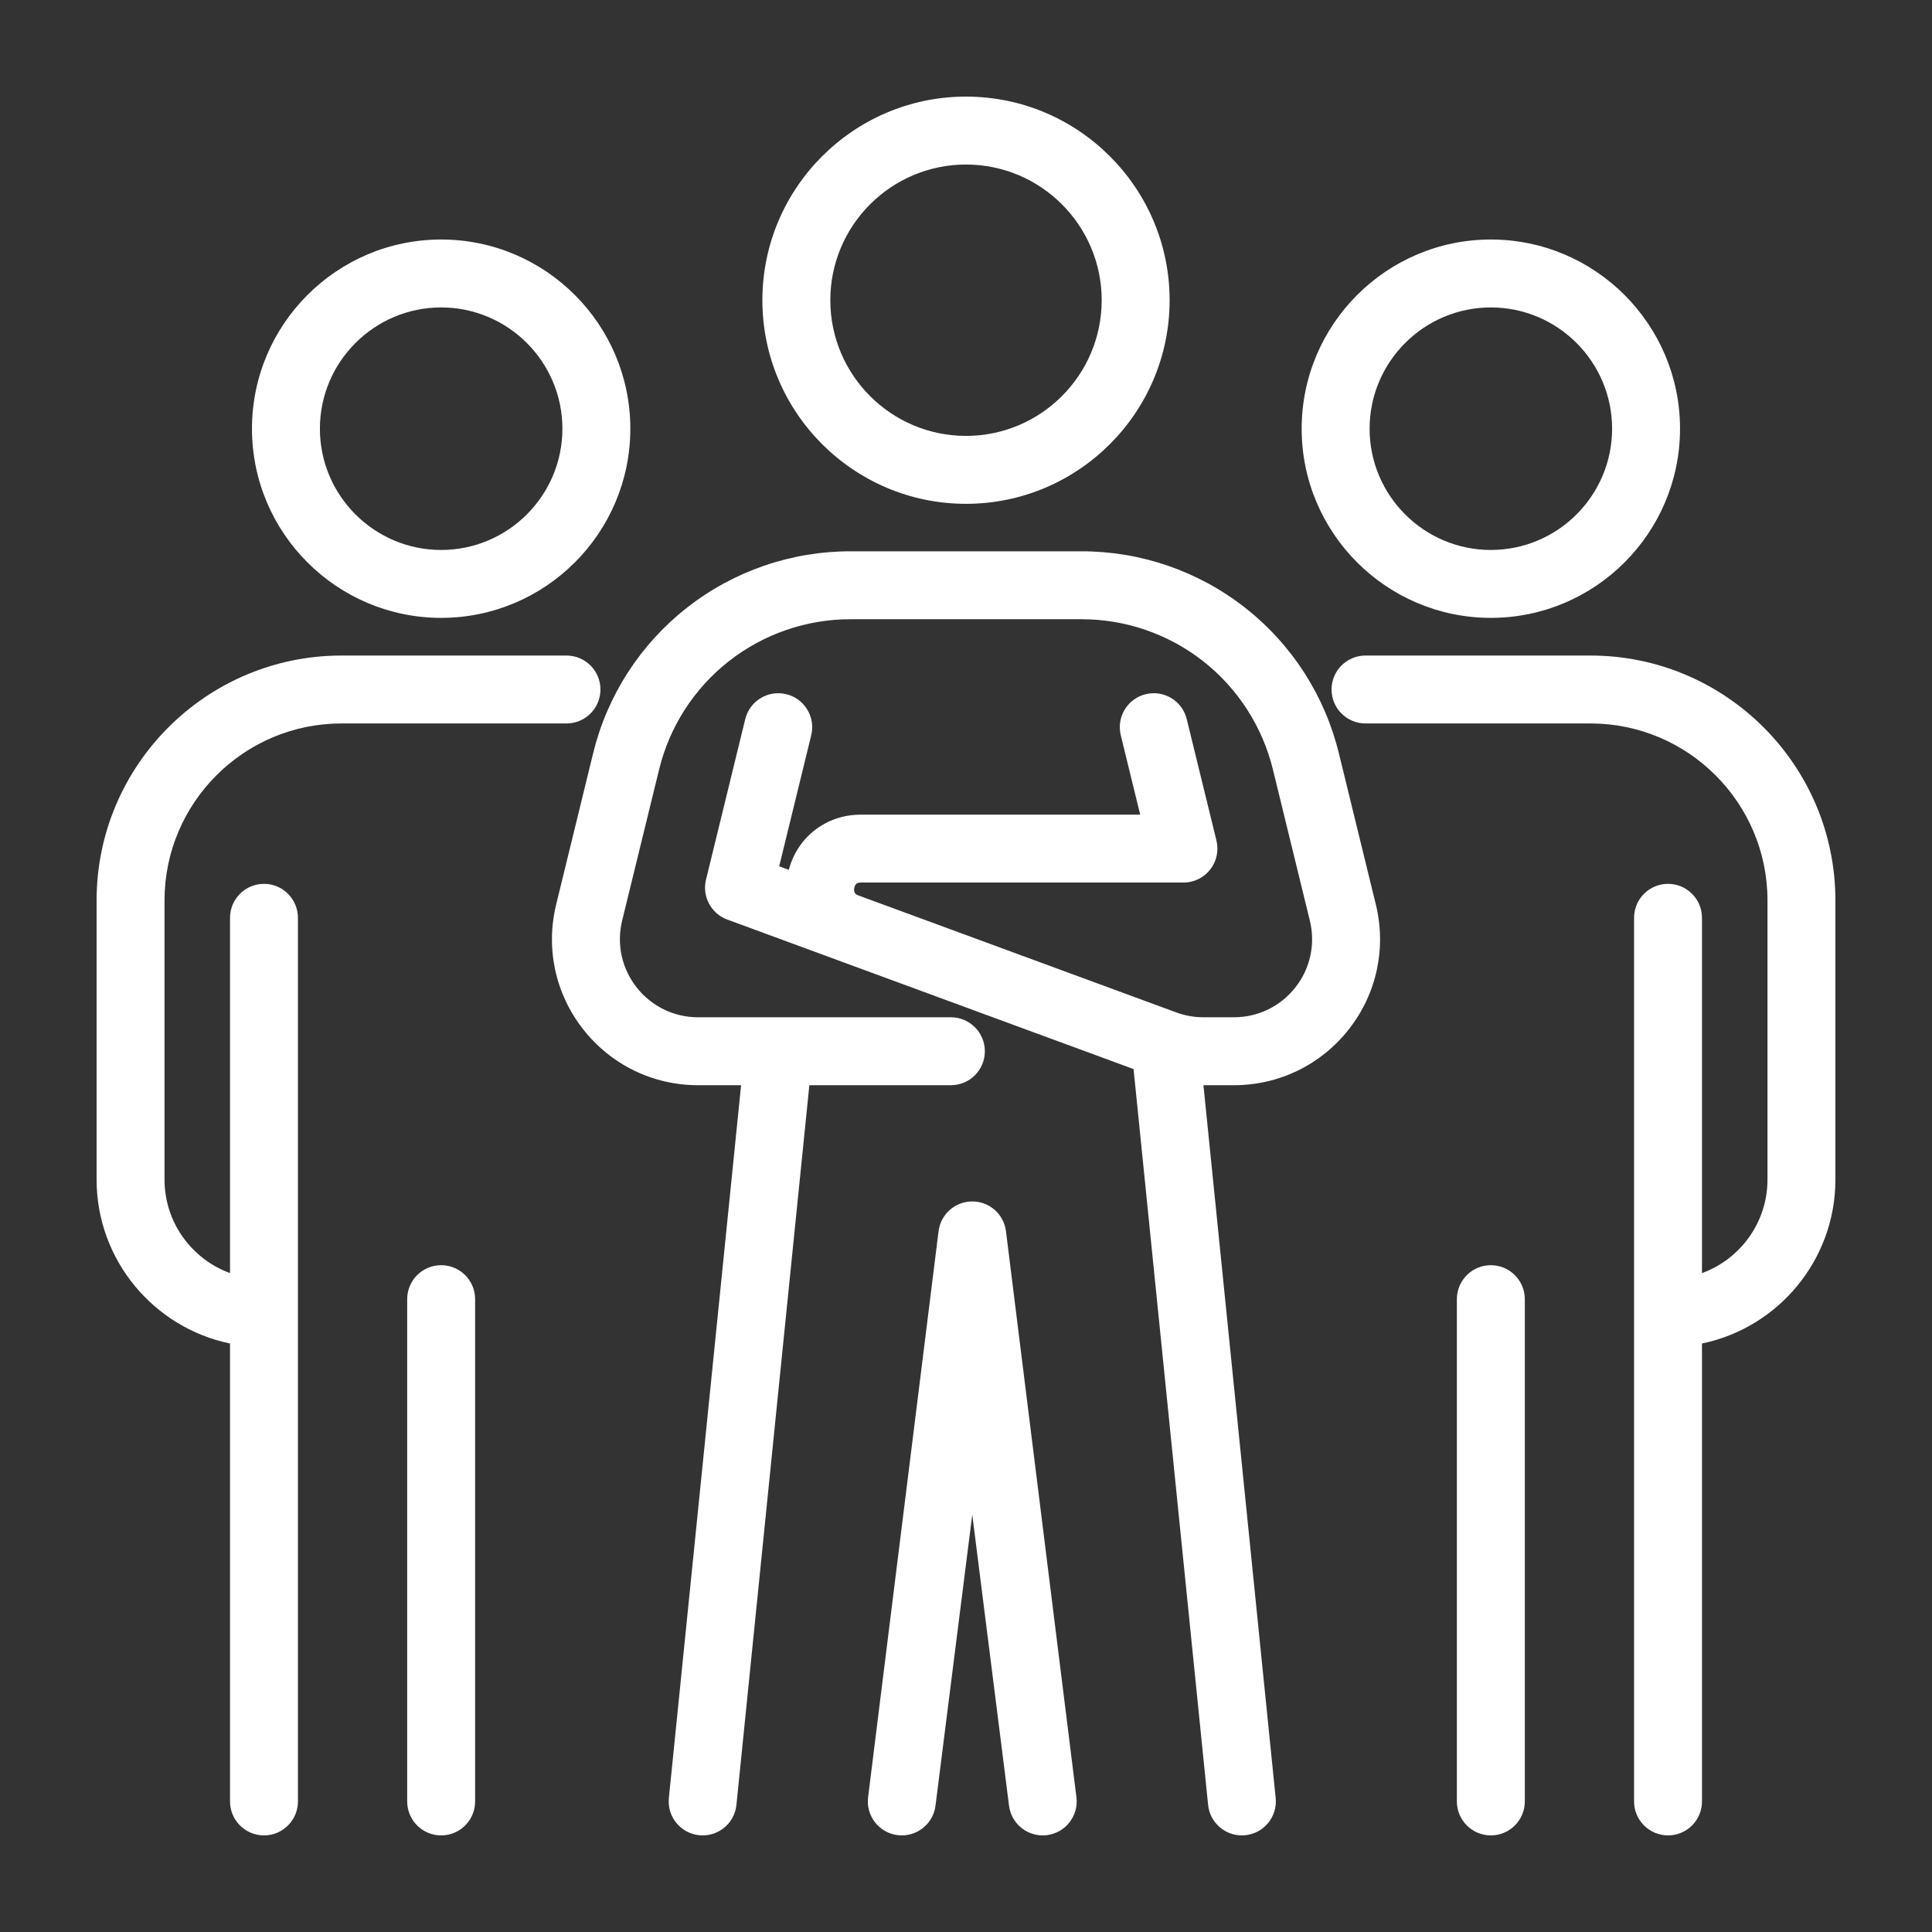 <svg width="100" height="100" viewBox="0 0 100 100" fill="none" xmlns="http://www.w3.org/2000/svg">
<rect x="0" y="0" width="100" height="100" fill="#333333" stroke="none"/>
<path d="M77.166 31.981C82.565 31.981 86.958 27.588 86.958 22.189C86.958 16.79 82.565 12.397 77.166 12.397C71.767 12.397 67.374 16.79 67.374 22.189C67.374 27.589 71.767 31.981 77.166 31.981ZM77.166 15.913C80.627 15.913 83.442 18.729 83.442 22.189C83.442 25.65 80.627 28.466 77.166 28.466C73.705 28.466 70.89 25.65 70.89 22.189C70.89 18.729 73.705 15.913 77.166 15.913ZM82.326 33.931H70.679C69.708 33.931 68.921 34.717 68.921 35.688C68.921 36.659 69.708 37.446 70.679 37.446H82.326C87.376 37.446 91.485 41.555 91.485 46.605V61.056C91.485 63.278 90.07 65.175 88.094 65.895V47.506C88.094 46.535 87.307 45.748 86.337 45.748C85.366 45.748 84.579 46.535 84.579 47.506V93.242C84.579 94.213 85.366 95 86.337 95C87.307 95 88.094 94.213 88.094 93.242V69.54C92.031 68.726 95 65.231 95 61.056V46.605C95 39.616 89.314 33.931 82.326 33.931Z" fill="white"/>
<path d="M77.166 65.486C76.195 65.486 75.408 66.273 75.408 67.244V93.242C75.408 94.213 76.195 95 77.166 95C78.137 95 78.924 94.213 78.924 93.242V67.244C78.924 66.273 78.137 65.486 77.166 65.486ZM22.834 31.981C28.233 31.981 32.626 27.588 32.626 22.189C32.626 16.79 28.233 12.397 22.834 12.397C17.435 12.397 13.042 16.79 13.042 22.189C13.042 27.589 17.435 31.981 22.834 31.981ZM22.834 15.913C26.295 15.913 29.11 18.729 29.11 22.189C29.11 25.65 26.295 28.466 22.834 28.466C19.373 28.466 16.558 25.65 16.558 22.189C16.558 18.729 19.373 15.913 22.834 15.913ZM17.674 37.446H29.321C30.292 37.446 31.079 36.659 31.079 35.688C31.079 34.717 30.292 33.931 29.321 33.931H17.674C10.686 33.931 5 39.616 5 46.605V61.056C5 65.231 7.969 68.726 11.906 69.54V93.242C11.906 94.213 12.693 95 13.664 95C14.634 95 15.421 94.213 15.421 93.242V47.506C15.421 46.535 14.634 45.748 13.664 45.748C12.693 45.748 11.906 46.535 11.906 47.506V65.895C9.93 65.175 8.516 63.278 8.516 61.056V46.605C8.516 41.555 12.624 37.446 17.674 37.446Z" fill="white"/>
<path d="M22.834 65.486C21.863 65.486 21.076 66.273 21.076 67.244V93.242C21.076 94.213 21.863 95 22.834 95C23.805 95 24.592 94.213 24.592 93.242V67.244C24.592 66.273 23.805 65.486 22.834 65.486ZM50 26.078C55.811 26.078 60.539 21.35 60.539 15.539C60.539 9.728 55.811 5 50 5C44.189 5 39.461 9.728 39.461 15.539C39.461 21.35 44.189 26.078 50 26.078ZM50 8.516C53.873 8.516 57.023 11.666 57.023 15.539C57.023 19.412 53.873 22.562 50 22.562C46.127 22.562 42.977 19.412 42.977 15.539C42.977 11.666 46.127 8.516 50 8.516ZM69.303 39.004C68.578 36.015 66.868 33.357 64.448 31.458C62.029 29.559 59.041 28.53 55.966 28.535H44.035C40.959 28.53 37.971 29.559 35.552 31.458C33.132 33.357 31.422 36.015 30.697 39.004L28.788 46.812C28.233 49.082 28.742 51.439 30.185 53.277C31.628 55.115 33.796 56.17 36.133 56.17H38.359L34.62 93.067C34.524 94.033 35.228 94.894 36.194 94.991C36.254 94.997 36.313 95 36.371 95C37.264 95 38.028 94.323 38.118 93.417L41.892 56.17H49.218C50.189 56.17 50.976 55.383 50.976 54.412C50.976 53.441 50.189 52.654 49.218 52.654H36.133C34.883 52.654 33.723 52.09 32.951 51.106C32.179 50.123 31.906 48.862 32.203 47.647L34.113 39.839C34.652 37.616 35.924 35.638 37.724 34.225C39.524 32.813 41.747 32.047 44.035 32.051H55.966C58.254 32.047 60.477 32.813 62.277 34.225C64.076 35.638 65.348 37.616 65.888 39.839L67.797 47.648C68.094 48.862 67.822 50.123 67.05 51.107C66.277 52.09 65.118 52.654 63.867 52.654H62.289C61.811 52.654 61.341 52.571 60.892 52.406L53.245 49.591L44.435 46.349C44.34 46.314 44.166 46.249 44.216 45.966C44.267 45.681 44.455 45.681 44.556 45.681H61.256C61.522 45.681 61.785 45.621 62.025 45.504C62.264 45.388 62.474 45.218 62.639 45.009C62.803 44.799 62.918 44.555 62.974 44.295C63.03 44.034 63.026 43.764 62.963 43.506L61.426 37.221C61.196 36.278 60.243 35.701 59.301 35.931C58.358 36.162 57.781 37.113 58.011 38.056L59.016 42.166H44.556C42.765 42.166 41.276 43.324 40.828 45.022L40.331 44.839L41.989 38.056C42.22 37.113 41.642 36.162 40.699 35.931C39.755 35.701 38.805 36.278 38.574 37.221L36.543 45.529C36.44 45.948 36.496 46.391 36.699 46.772C36.902 47.154 37.238 47.447 37.643 47.596L55.156 54.041L55.158 54.041L58.673 55.335L62.531 93.417C62.621 94.324 63.385 95 64.278 95C64.336 95 64.395 94.997 64.455 94.991C65.421 94.894 66.125 94.033 66.029 93.067L62.29 56.17H63.867C66.204 56.17 68.372 55.116 69.815 53.277C71.258 51.439 71.767 49.082 71.212 46.812L69.303 39.004Z" fill="white"/>
<path d="M52.069 63.73C52.017 63.304 51.811 62.912 51.489 62.627C51.168 62.343 50.754 62.186 50.324 62.186C49.895 62.186 49.481 62.343 49.159 62.627C48.838 62.912 48.632 63.304 48.579 63.73L44.932 93.028C44.814 93.992 45.5 94.869 46.463 94.987C47.426 95.104 48.304 94.419 48.422 93.456L50.324 78.397L52.226 93.456C52.336 94.347 53.093 95 53.969 95C54.04 95 54.112 94.996 54.185 94.987C55.148 94.869 55.834 93.992 55.716 93.028L52.069 63.73Z" fill="white"/>
</svg>
